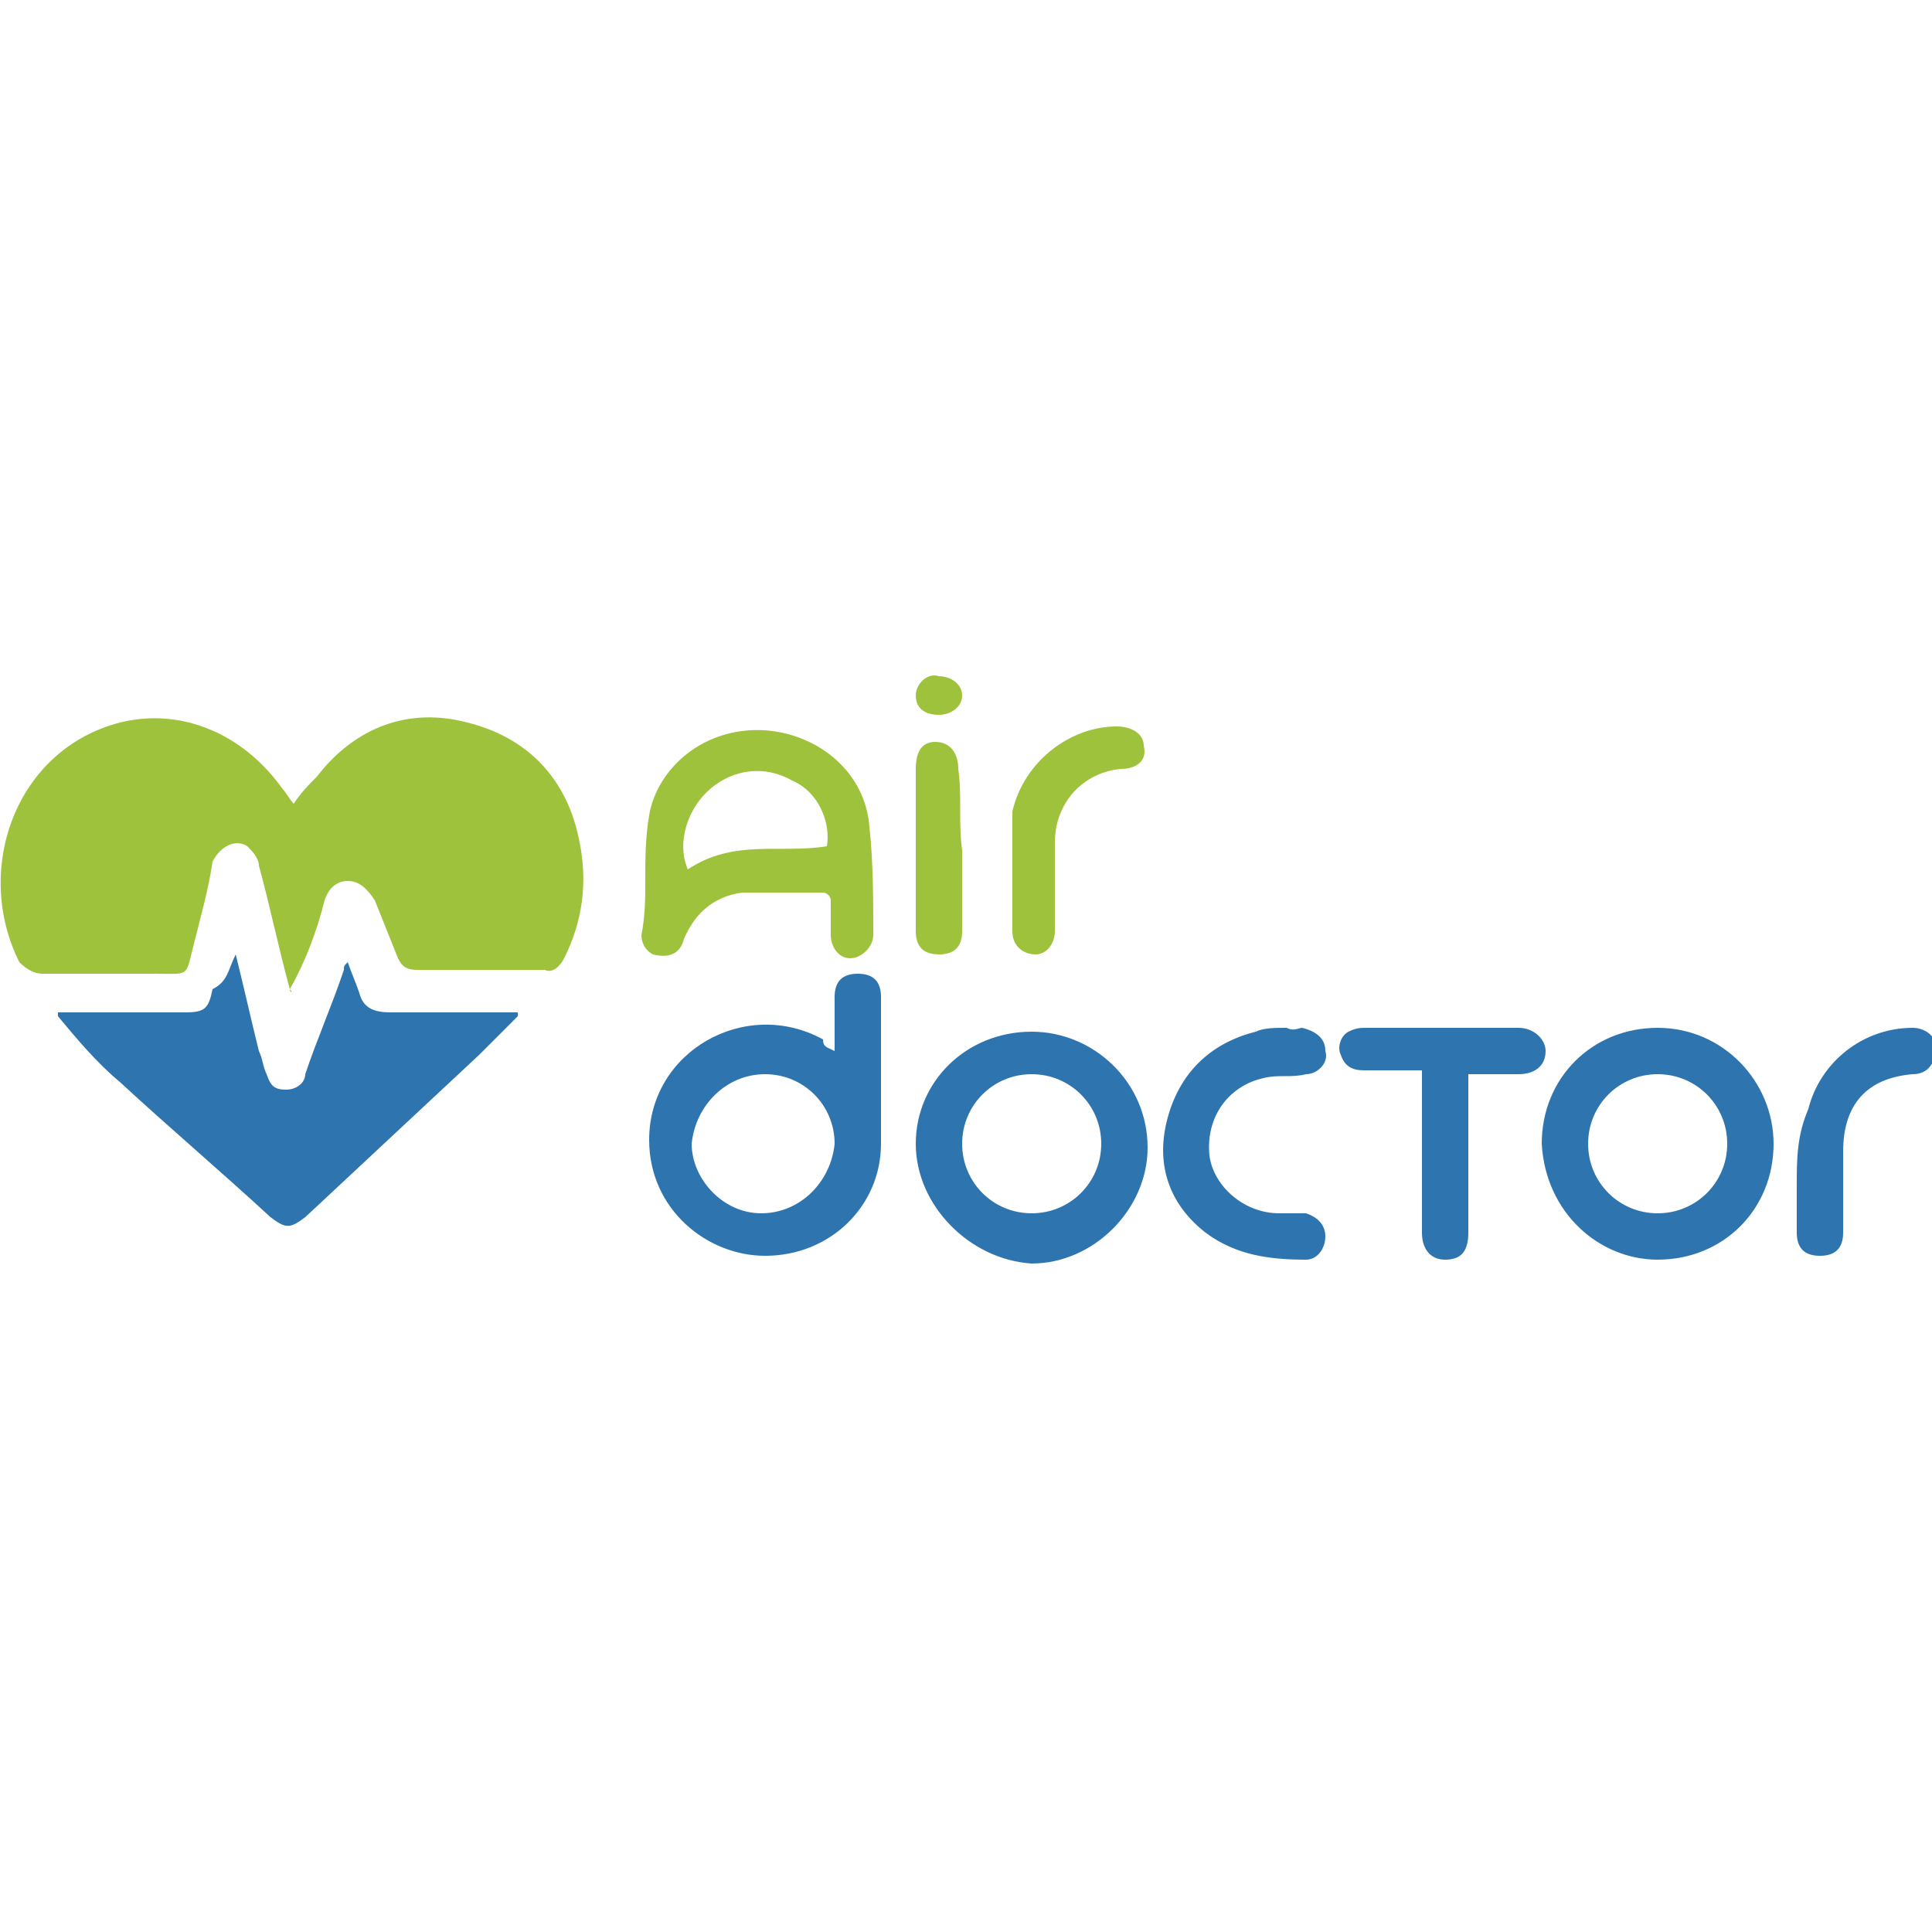 <?xml version="1.0" encoding="UTF-8"?>
<svg xmlns="http://www.w3.org/2000/svg" version="1.1" id="Layer_1" x="0" y="0" viewBox="0 0 50 50" style="enable-background:new 0 0 50 50" xml:space="preserve">
  <style>.st0{fill:#9ec23c}.st1{fill:#2e74af}</style>
  <path class="st0" d="M7.5 25.6c-.3-1.1-.5-2.1-.8-3.2 0-.2-.2-.4-.3-.5-.3-.2-.7 0-.9.4-.1.7-.3 1.4-.5 2.2-.2.8-.1.7-1 .7H1.1c-.2 0-.4-.1-.6-.3-1.2-2.4-.1-5.5 2.6-6.2 1.6-.4 3.2.3 4.2 1.7.1.1.2.3.3.4.2-.3.4-.5.6-.7 1-1.3 2.4-1.8 3.9-1.4 1.6.4 2.6 1.5 2.9 3.1.2 1 .1 2-.4 3-.1.2-.3.4-.5.3h-3.3c-.3 0-.4-.1-.5-.3l-.6-1.5c-.2-.3-.4-.5-.7-.5-.3 0-.5.2-.6.5-.2.8-.5 1.6-.9 2.3.1.1 0 .1 0 0z"></path>
  <path class="st1" d="M6.1 24.7c.2.8.4 1.7.6 2.5.1.2.1.4.2.6.1.3.2.4.5.4s.5-.2.5-.4c.3-.9.7-1.8 1-2.7 0-.1 0-.1.1-.2.1.3.2.5.3.8.1.4.4.5.8.5h3.3v.1l-1 1-4.5 4.2c-.4.3-.5.3-.9 0-1.3-1.2-2.6-2.3-3.9-3.5-.6-.5-1.1-1.1-1.6-1.7v-.1h3.3c.5 0 .6-.1.7-.6.4-.2.4-.5.6-.9zM21.6 27.2v-1.4c0-.4.2-.6.6-.6.4 0 .6.2.6.6v3.8c0 1.6-1.3 2.9-3 2.9-1.5 0-3-1.2-3-3 0-2.3 2.5-3.7 4.5-2.6 0 .2.1.2.3.3zm-1.9 4.2c1 0 1.8-.8 1.9-1.8 0-1-.8-1.8-1.8-1.8s-1.8.8-1.9 1.8c0 .9.8 1.8 1.8 1.8zm4-1.8c0-1.6 1.3-2.9 3-2.9 1.6 0 3 1.3 3 3 0 1.6-1.4 3-3 3-1.6-.1-3-1.5-3-3.1zm3 1.8c1 0 1.8-.8 1.8-1.8s-.8-1.8-1.8-1.8-1.8.8-1.8 1.8.8 1.8 1.8 1.8zm19.2-1.8c0 1.7-1.3 3-3 3-1.5 0-2.9-1.2-3-3 0-1.7 1.3-3 3-3s3 1.4 3 3zm-4.8 0c0 1 .8 1.8 1.8 1.8s1.8-.8 1.8-1.8-.8-1.8-1.8-1.8-1.8.8-1.8 1.8zm-7.8-3c-.3 0-.6 0-.8.1-1.2.3-2 1.1-2.3 2.3-.3 1.2.1 2.2 1 2.9.8.6 1.7.7 2.6.7.3 0 .5-.3.5-.6s-.2-.5-.5-.6h-.7c-.9 0-1.7-.7-1.8-1.5-.1-1 .5-1.8 1.4-2 .4-.1.7 0 1.1-.1.3 0 .6-.3.5-.6 0-.3-.2-.5-.6-.6-.1 0-.2.1-.4 0zm3.5 1.6v3.7c0 .4.2.7.6.7.4 0 .6-.2.6-.7V27.8h1.3c.4 0 .7-.2.7-.6 0-.3-.3-.6-.7-.6h-3.9c-.2 0-.3 0-.5.1s-.3.4-.2.6c.1.3.3.4.6.4h1.5v.5zm9.7 2.5v1.2c0 .4.2.6.6.6.4 0 .6-.2.6-.6v-2.1c0-1.2.6-1.9 1.8-2 .4 0 .6-.3.6-.7 0-.3-.3-.5-.6-.5-1.3 0-2.4.9-2.7 2.1-.3.7-.3 1.3-.3 2-.1 0 0 0 0 0z"></path>
  <path class="st0" d="M16.7 22.8c0-.6 0-1.1.1-1.7.2-1.2 1.4-2.3 3-2.2 1.4.1 2.6 1.1 2.7 2.5.1.9.1 1.9.1 2.8 0 .3-.3.6-.6.6s-.5-.3-.5-.6v-.9c0-.1-.1-.2-.2-.2h-2.1c-.7.1-1.2.5-1.5 1.2-.1.4-.4.5-.8.4-.2-.1-.3-.3-.3-.5.1-.5.1-1 .1-1.4zm4.7-.9c.1-.6-.2-1.4-.9-1.7-.7-.4-1.5-.3-2.1.2-.6.5-.9 1.4-.6 2.1 1.2-.8 2.4-.4 3.6-.6zm4.8 1v1.2c0 .4.3.6.6.6s.5-.3.5-.6v-2.3c0-1 .7-1.8 1.7-1.9.4 0 .7-.2.6-.6 0-.3-.3-.5-.7-.5-1.2 0-2.4.9-2.7 2.2v1.9c-.1 0-.1 0 0 0zm-1.4-3c0-.4-.2-.7-.6-.7-.3 0-.5.2-.5.7v4.2c0 .4.2.6.6.6.4 0 .6-.2.6-.6V22c-.1-.7 0-1.4-.1-2.1zM23.7 18c0 .3.2.5.6.5.3 0 .6-.2.6-.5s-.3-.5-.6-.5c-.3-.1-.6.2-.6.5z"></path>
</svg>
